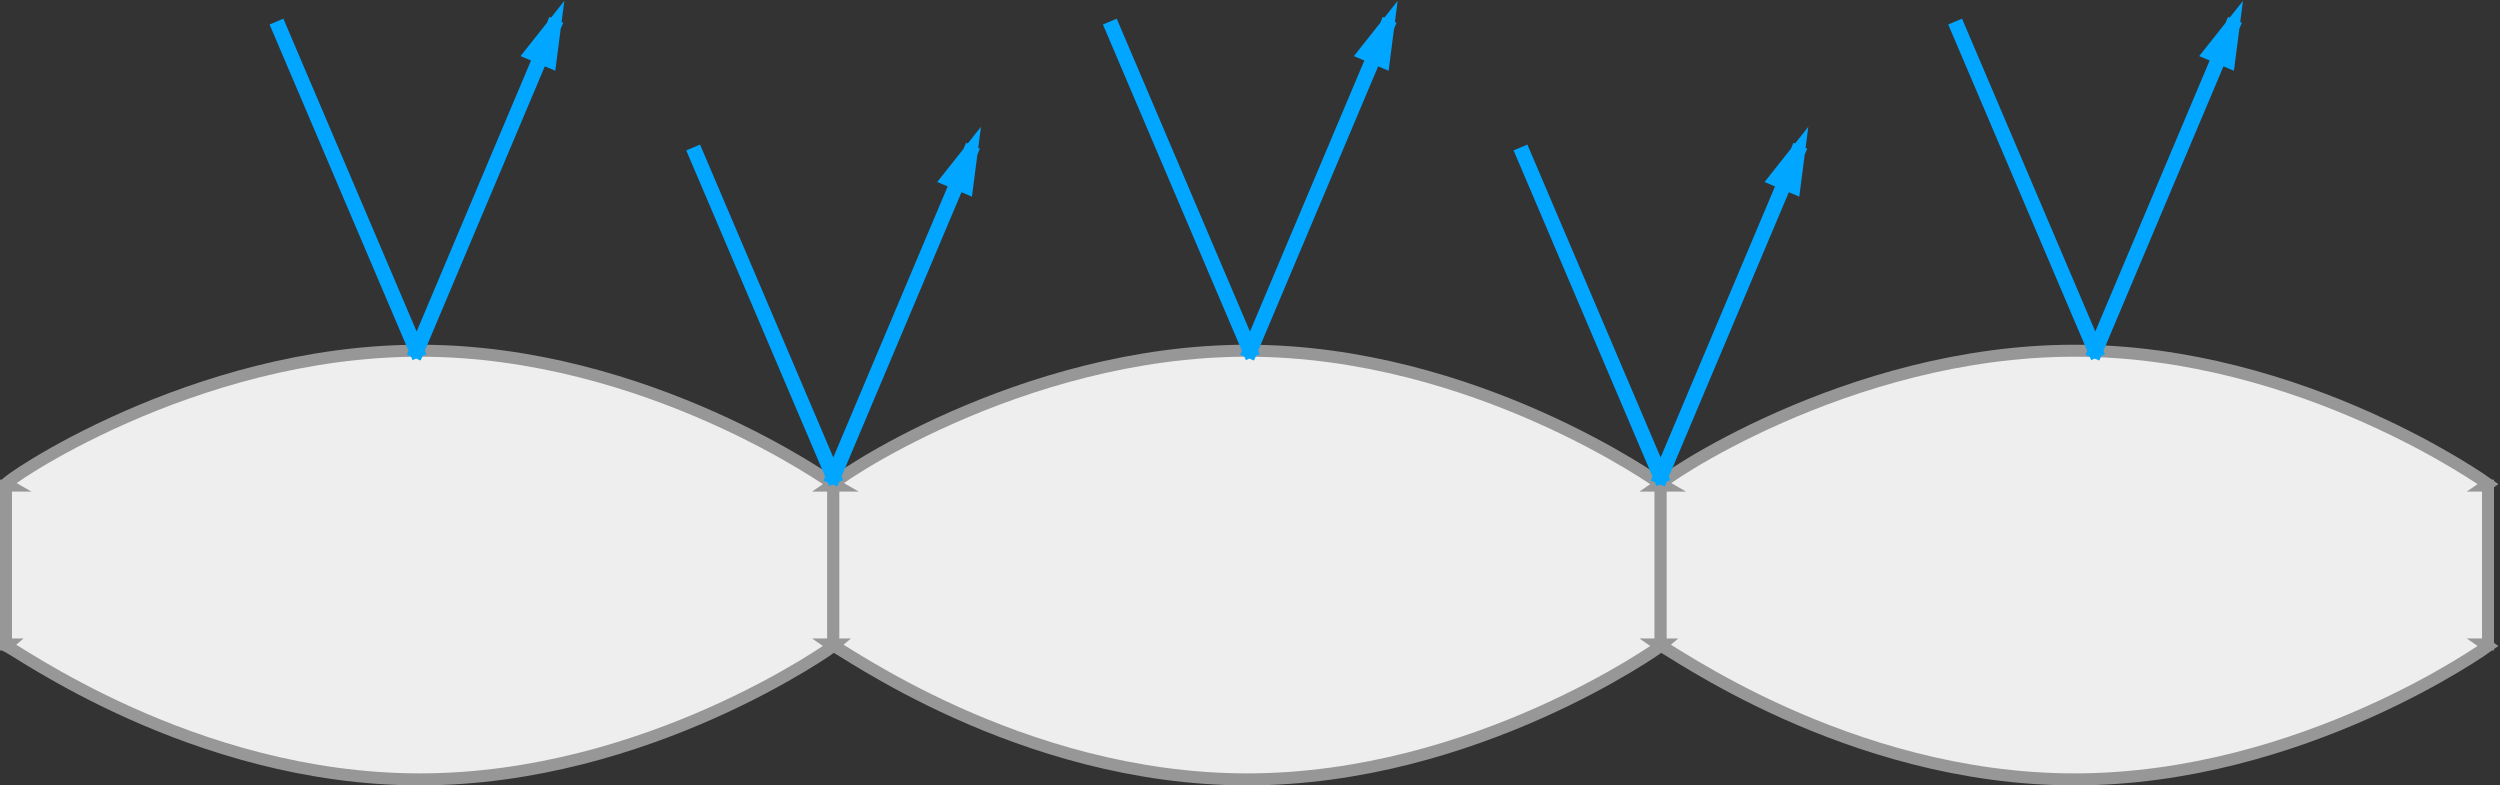 <svg xmlns="http://www.w3.org/2000/svg" width="834" height="262"><rect width="100%" height="100%" fill="#333333" stroke="none"/><g fill="none" fill-rule="evenodd"><g fill="#EEE" fill-rule="nonzero" stroke="#979797" stroke-width="4"><path d="M2.444 215H2v-53h1.063c-.561-.326-.905-.5-1.022-.5C.164 161.5 63.825 117 140.04 117c76.215 0 138 44.5 138 44.5s-.241.174-.713.5H278v53h-.672c.471.326.713.5.713.5s-61.785 44.5-138 44.5C63.825 260 3.917 215.5 2.04 215.5c-.117 0 .022-.174.404-.5z"/><path d="M278.444 215H278v-53h1.063c-.561-.326-.905-.5-1.022-.5-1.876 0 61.785-44.5 138-44.5 76.215 0 138 44.5 138 44.5s-.241.174-.713.5H554v53h-.672c.471.326.713.5.713.5s-61.785 44.5-138 44.5c-76.215 0-136.124-44.5-138-44.5-.117 0 .022-.174.404-.5z"/><path d="M554.444 215H554v-53h1.063c-.561-.326-.905-.5-1.022-.5-1.876 0 61.785-44.5 138-44.5 76.215 0 138 44.5 138 44.5s-.241.174-.713.5H830v53h-.672c.471.326.713.5.713.5s-61.785 44.5-138 44.5c-76.215 0-136.124-44.5-138-44.5-.117 0 .022-.174.404-.5z"/></g><path stroke="#00A6FF" stroke-width="5" d="M139 117L184.618 8.906m0 0l-6.963 8.784 5.528 2.333 1.435-11.117zM93.213 9.5l45.725 107.355M417 117L462.618 8.906m0 0l-6.963 8.784 5.528 2.333 1.435-11.117zM371.213 9.5l45.725 107.355M699 117L744.618 8.906m0 0l-6.963 8.784 5.528 2.333 1.435-11.117zM653.213 9.5l45.725 107.355M278 159l45.618-108.094m0 0l-6.963 8.784 5.528 2.333 1.435-11.117zM232.213 51.5l45.725 107.355M554 159l45.618-108.094m0 0l-6.963 8.784 5.528 2.333 1.435-11.117zM508.213 51.5l45.725 107.355" stroke-linecap="square"/></g></svg>